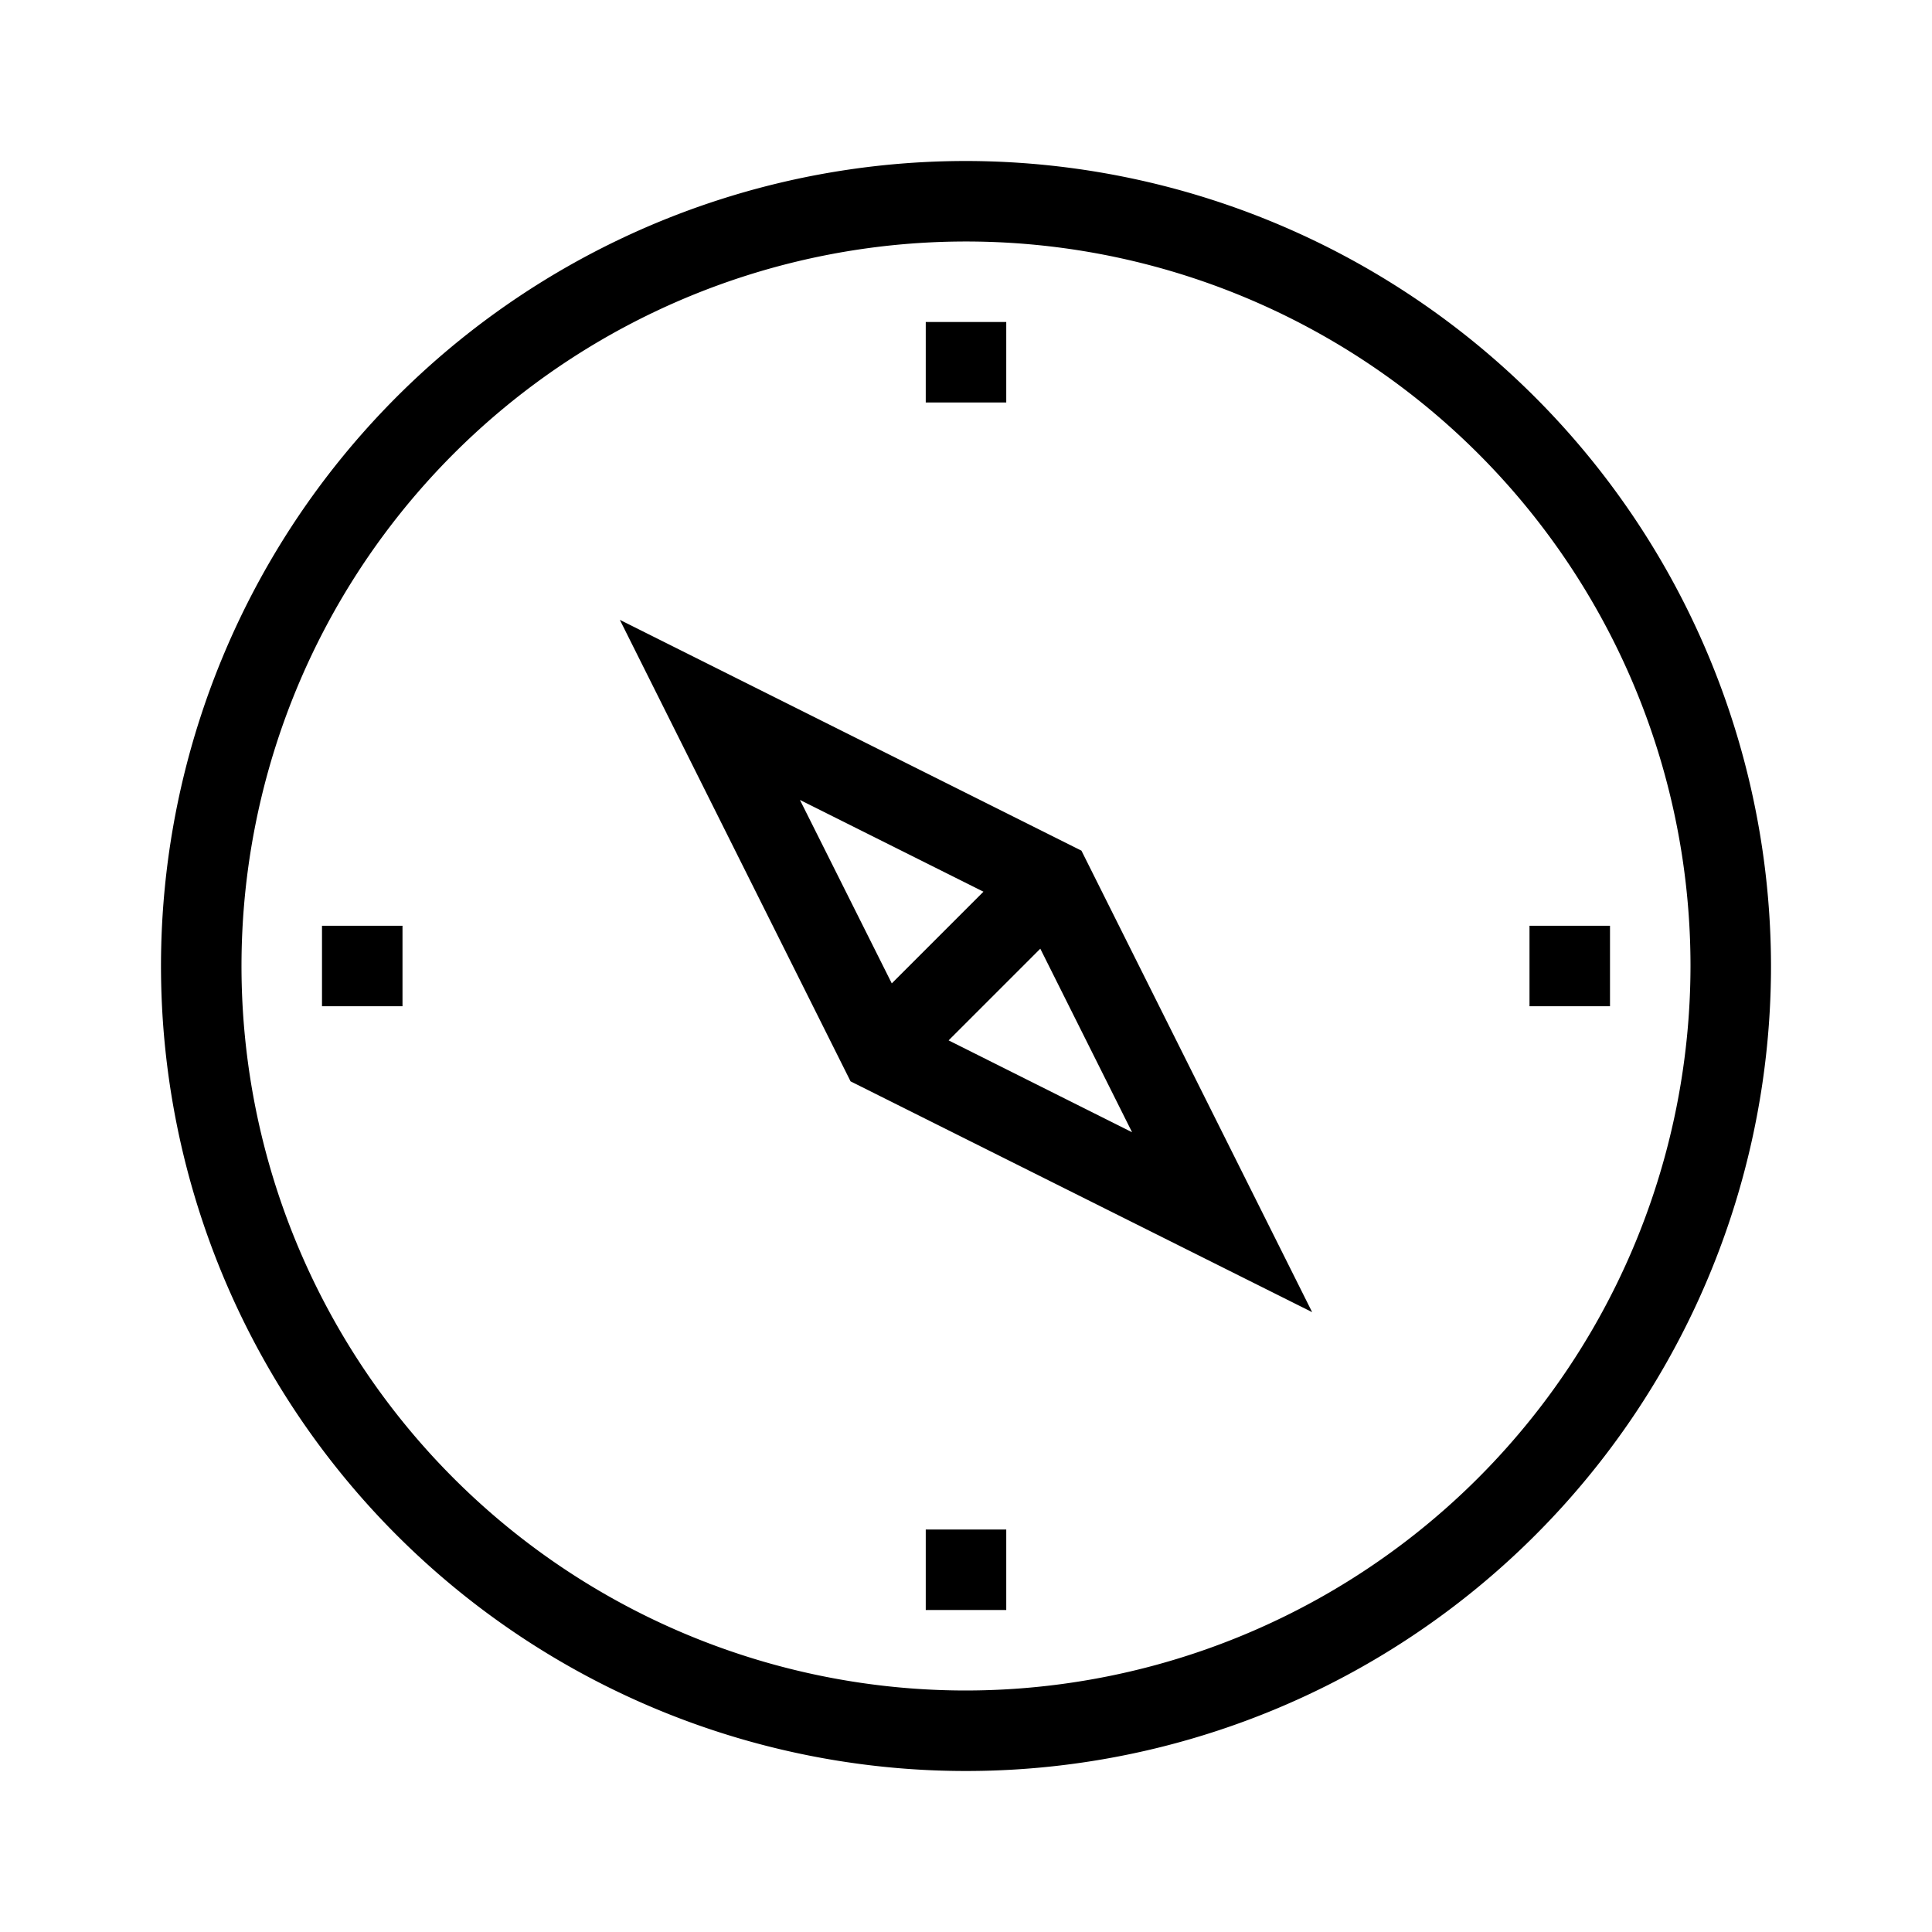 <svg xmlns="http://www.w3.org/2000/svg" viewBox="0 0 24 24"><defs></defs><path d="M12,2A10,10,0,1,0,22,12,10.012,10.012,0,0,0,12,2Zm0,19a9,9,0,1,1,9-9A9.01,9.01,0,0,1,12,21Zm.5-16h-1V4h1ZM4,11.5H5v1H4ZM11.5,19h1v1h-1ZM20,11.5v1H19v-1ZM7.7,7.7l2.866,5.733L16.3,16.3l-2.866-5.733ZM9.937,9.937l2.28,1.14-1.139,1.139Zm1.847,2.987,1.139-1.139,1.14,2.28Z"></path></svg>